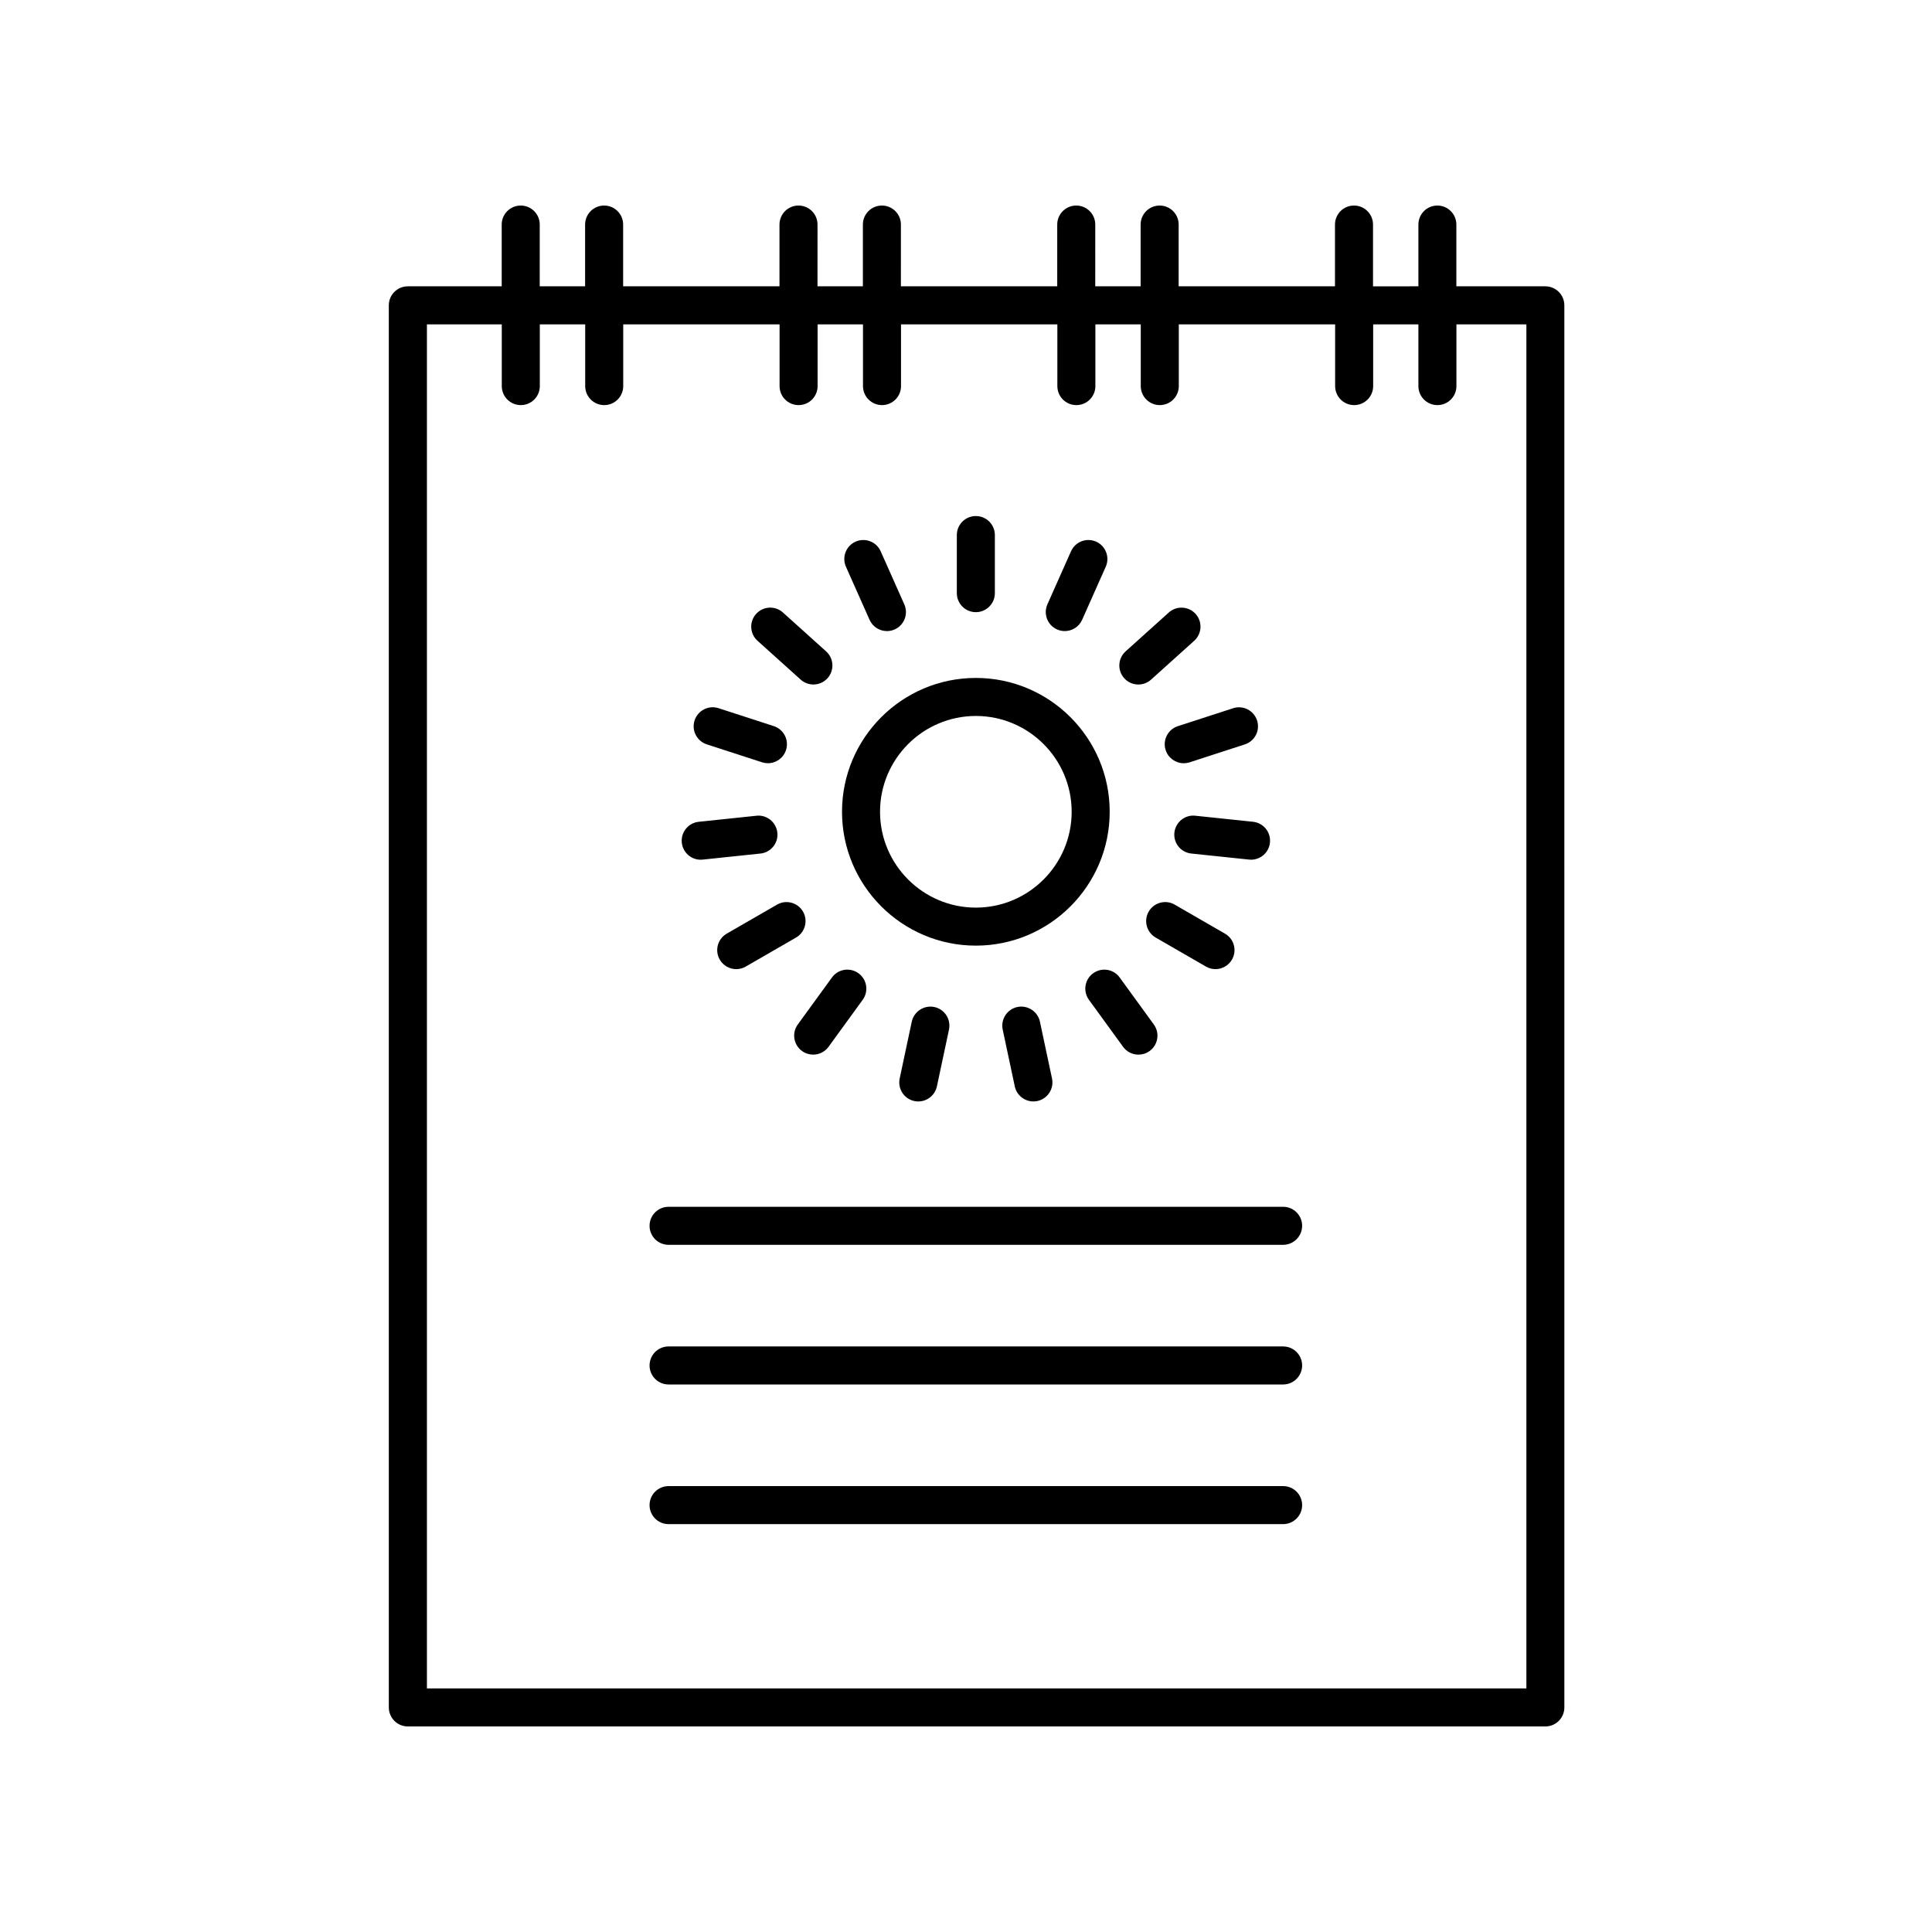 <?xml version="1.0" encoding="UTF-8"?>
<!-- Uploaded to: SVG Repo, www.svgrepo.com, Generator: SVG Repo Mixer Tools -->
<svg fill="#000000" width="800px" height="800px" version="1.1" viewBox="144 144 512 512" xmlns="http://www.w3.org/2000/svg">
 <g>
  <path d="m438.08 359.13c0-19.559-15.91-35.469-35.469-35.469-19.559 0-35.469 15.91-35.469 35.469 0 19.562 15.91 35.473 35.469 35.473 19.559 0 35.469-15.91 35.469-35.473zm-10.078 0c0 14-11.391 25.398-25.391 25.398s-25.391-11.395-25.391-25.398c0-14 11.391-25.391 25.391-25.391s25.391 11.387 25.391 25.391z"/>
  <path d="m402.61 306.23c-2.785 0-5.039-2.254-5.039-5.039v-15.395c0-2.785 2.254-5.039 5.039-5.039 2.785 0 5.039 2.254 5.039 5.039v15.395c0 2.781-2.258 5.039-5.039 5.039z"/>
  <path d="m381.09 310.81c-0.664 0.297-1.359 0.434-2.039 0.434-1.934 0-3.773-1.113-4.609-2.992l-6.258-14.062c-1.129-2.539 0.016-5.523 2.559-6.648 2.539-1.125 5.516 0.016 6.648 2.559l6.258 14.062c1.129 2.531-0.012 5.516-2.559 6.648z"/>
  <path d="m359.56 325.4c-1.199 0-2.41-0.43-3.371-1.293l-11.441-10.297c-2.066-1.859-2.231-5.047-0.371-7.113 1.863-2.074 5.047-2.238 7.113-0.371l11.441 10.297c2.066 1.859 2.231 5.047 0.371 7.113-0.992 1.105-2.367 1.664-3.742 1.664z"/>
  <path d="m352.3 342.78c-0.695 2.133-2.664 3.481-4.793 3.481-0.52 0-1.039-0.082-1.559-0.246l-14.637-4.75c-2.644-0.863-4.098-3.699-3.238-6.348 0.867-2.644 3.707-4.098 6.348-3.238l14.637 4.75c2.652 0.863 4.102 3.699 3.242 6.352z"/>
  <path d="m344.47 360.18c2.746-0.309 5.246 1.719 5.535 4.484 0.297 2.766-1.719 5.246-4.484 5.535l-15.305 1.605c-0.176 0.02-0.352 0.031-0.527 0.031-2.551 0-4.731-1.926-5.004-4.516-0.297-2.766 1.719-5.246 4.484-5.535z"/>
  <path d="m339.11 400.83c-1.742 0-3.438-0.906-4.367-2.519-1.391-2.414-0.562-5.492 1.844-6.883l13.332-7.691c2.41-1.391 5.492-0.562 6.883 1.844 1.391 2.41 0.562 5.492-1.844 6.883l-13.332 7.691c-0.793 0.461-1.66 0.676-2.516 0.676z"/>
  <path d="m364.48 403.04c1.629-2.254 4.781-2.75 7.031-1.113 2.246 1.633 2.75 4.781 1.113 7.031l-9.047 12.453c-0.984 1.359-2.519 2.074-4.082 2.074-1.027 0-2.062-0.312-2.957-0.961-2.246-1.633-2.75-4.781-1.113-7.031z"/>
  <path d="m391.61 410.87c2.719 0.578 4.457 3.254 3.883 5.981l-3.203 15.055c-0.508 2.367-2.602 3.988-4.926 3.988-0.348 0-0.699-0.035-1.055-0.105-2.719-0.578-4.457-3.254-3.883-5.981l3.203-15.055c0.59-2.719 3.273-4.449 5.981-3.883z"/>
  <path d="m419.59 414.75 3.203 15.055c0.574 2.719-1.16 5.394-3.883 5.981-0.352 0.074-0.707 0.105-1.055 0.105-2.328 0-4.418-1.621-4.926-3.988l-3.203-15.055c-0.574-2.719 1.16-5.394 3.883-5.981 2.715-0.562 5.402 1.164 5.981 3.883z"/>
  <path d="m445.71 423.49c-1.562 0-3.094-0.719-4.082-2.074l-9.047-12.453c-1.637-2.254-1.137-5.402 1.113-7.031 2.258-1.637 5.402-1.145 7.031 1.113l9.047 12.453c1.637 2.254 1.137 5.402-1.113 7.031-0.891 0.648-1.922 0.961-2.949 0.961z"/>
  <path d="m448.42 385.58c1.395-2.414 4.488-3.238 6.883-1.844l13.332 7.691c2.414 1.391 3.238 4.473 1.844 6.883-0.938 1.617-2.625 2.519-4.367 2.519-0.855 0-1.723-0.215-2.516-0.676l-13.332-7.691c-2.406-1.391-3.234-4.473-1.844-6.883z"/>
  <path d="m475.54 371.83c-0.176 0-0.352-0.012-0.527-0.031l-15.305-1.605c-2.766-0.293-4.777-2.769-4.484-5.535 0.293-2.766 2.801-4.793 5.535-4.484l15.305 1.605c2.766 0.293 4.777 2.769 4.484 5.535-0.27 2.59-2.457 4.516-5.008 4.516z"/>
  <path d="m473.9 341.27-14.637 4.75c-0.52 0.168-1.039 0.246-1.559 0.246-2.125 0-4.098-1.355-4.793-3.481-0.863-2.644 0.59-5.488 3.238-6.348l14.637-4.75c2.644-0.863 5.488 0.59 6.348 3.238 0.867 2.648-0.59 5.481-3.234 6.344z"/>
  <path d="m449.04 324.11c-0.961 0.867-2.172 1.293-3.371 1.293-1.375 0-2.75-0.559-3.742-1.668-1.859-2.066-1.691-5.254 0.371-7.113l11.441-10.297c2.066-1.859 5.254-1.699 7.113 0.371 1.859 2.066 1.691 5.254-0.371 7.113z"/>
  <path d="m430.78 308.25c-0.836 1.879-2.676 2.992-4.609 2.992-0.684 0-1.375-0.137-2.039-0.434-2.543-1.133-3.684-4.109-2.559-6.648l6.258-14.062c1.133-2.543 4.102-3.68 6.648-2.559 2.543 1.133 3.684 4.109 2.559 6.648z"/>
  <path d="m519.89 203.51v16.367l-12.027 0.004v-16.371c0-2.785-2.254-5.039-5.039-5.039-2.785 0-5.039 2.254-5.039 5.039v16.367h-41.43l0.004-16.367c0-2.785-2.254-5.039-5.039-5.039-2.785 0-5.039 2.254-5.039 5.039v16.367h-12.027l0.004-16.367c0-2.785-2.254-5.039-5.039-5.039s-5.039 2.254-5.039 5.039v16.367h-41.43l0.004-16.367c0-2.785-2.254-5.039-5.039-5.039s-5.039 2.254-5.039 5.039v16.367h-12.027l0.004-16.367c0-2.785-2.254-5.039-5.039-5.039-2.785 0-5.039 2.254-5.039 5.039v16.367h-41.434v-16.367c0-2.785-2.254-5.039-5.039-5.039-2.785 0-5.039 2.254-5.039 5.039v16.367h-12.027l0.004-16.367c0-2.785-2.254-5.039-5.039-5.039s-5.039 2.254-5.039 5.039v16.367h-24.879c-2.785 0-5.039 2.254-5.039 5.039l0.004 371.57c0 2.785 2.254 5.039 5.039 5.039h301.45c2.785 0 5.039-2.254 5.039-5.039l-0.004-371.57c0-2.785-2.254-5.039-5.039-5.039h-23.578v-16.367c0-2.785-2.254-5.039-5.039-5.039-2.781 0.004-5.019 2.254-5.019 5.039zm0 26.445v16.363c0 2.785 2.254 5.039 5.039 5.039 2.785 0 5.039-2.254 5.039-5.039v-16.363h18.539v361.49h-291.37v-361.49h19.84v16.363c0 2.785 2.254 5.039 5.039 5.039s5.039-2.254 5.039-5.039v-16.363h12.027v16.363c0 2.785 2.254 5.039 5.039 5.039s5.039-2.254 5.039-5.039v-16.363h41.434v16.363c0 2.785 2.254 5.039 5.039 5.039 2.785 0 5.039-2.254 5.039-5.039v-16.363h12.027v16.363c0 2.785 2.254 5.039 5.039 5.039 2.785 0 5.039-2.254 5.039-5.039v-16.363h41.43v16.363c0 2.785 2.254 5.039 5.039 5.039s5.039-2.254 5.039-5.039v-16.363h12.027v16.363c0 2.785 2.254 5.039 5.039 5.039 2.785 0 5.039-2.254 5.039-5.039v-16.363h41.43v16.363c0 2.785 2.254 5.039 5.039 5.039s5.039-2.254 5.039-5.039v-16.363z"/>
  <path d="m484.04 473.89h-162.86c-2.785 0-5.039-2.254-5.039-5.039 0-2.785 2.254-5.039 5.039-5.039h162.86c2.785 0 5.039 2.254 5.039 5.039-0.004 2.789-2.262 5.039-5.043 5.039z"/>
  <path d="m484.04 510.9h-162.86c-2.785 0-5.039-2.254-5.039-5.039 0-2.785 2.254-5.039 5.039-5.039h162.86c2.785 0 5.039 2.254 5.039 5.039-0.004 2.785-2.262 5.039-5.043 5.039z"/>
  <path d="m484.04 547.91h-162.86c-2.785 0-5.039-2.254-5.039-5.039s2.254-5.039 5.039-5.039h162.86c2.785 0 5.039 2.254 5.039 5.039-0.004 2.789-2.262 5.039-5.043 5.039z"/>
 </g>
</svg>